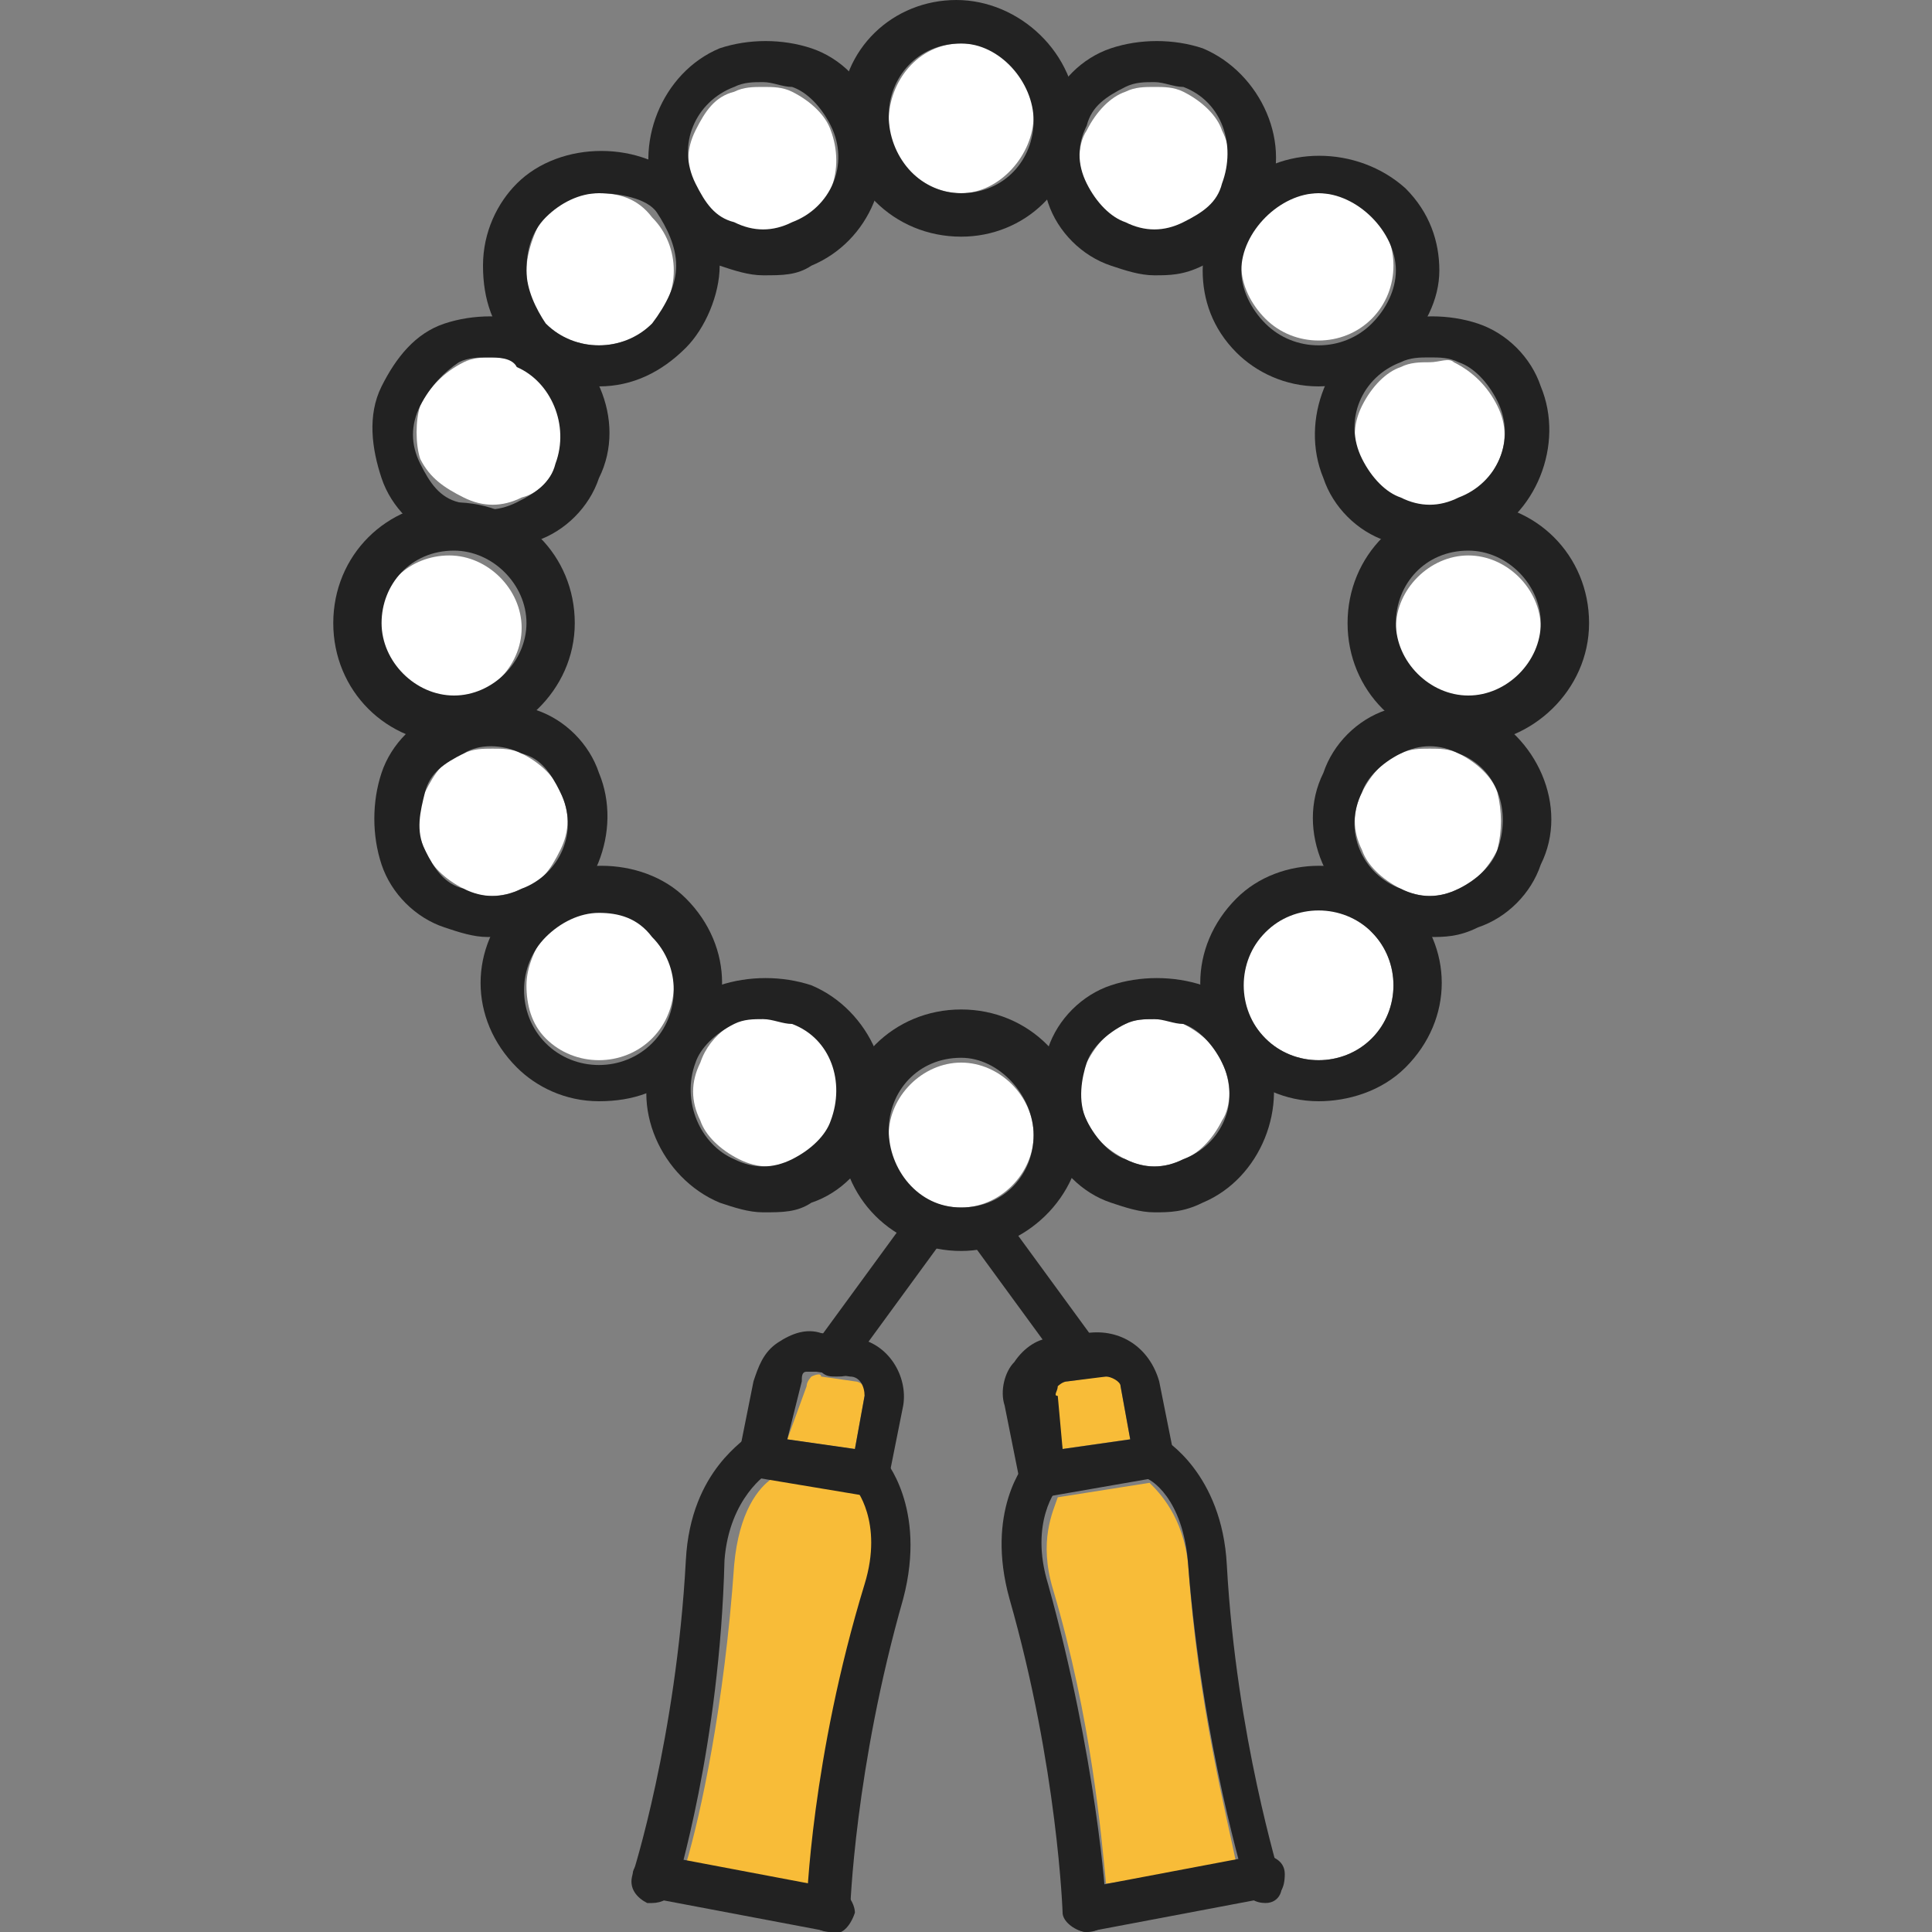 <?xml version="1.0" encoding="utf-8"?>
<!-- Generator: Adobe Illustrator 28.1.0, SVG Export Plug-In . SVG Version: 6.00 Build 0)  -->
<svg version="1.1" id="_レイヤー_2" xmlns="http://www.w3.org/2000/svg" xmlns:xlink="http://www.w3.org/1999/xlink" x="0px"
	 y="0px" viewBox="0 0 40 40" style="enable-background:new 0 0 40 40;" xml:space="preserve">
<rect x="0" y="0" width="40" height="40" fill="#808080" stroke="none"/>
<style type="text/css">
	.st0{fill:#F8BC38;}
	.st1{fill:#FFFFFF;}
	.st2{fill:#222222;}
	.st3{fill:none;}
</style>
<g id="_レイヤー_2-2">
	<g>
		<path class="st0" d="M16.7,28.7c0-0.1,0.1-0.2,0.1-0.2s0.2-0.1,0.2,0l0.7,0.1c0.1,0,0.2,0.1,0.2,0.1c0,0.1,0.1,0.2,0,0.2L17.7,30
			l-1.4-0.2L16.7,28.7L16.7,28.7z"/>
		<path class="st0" d="M17.9,33c-0.8,2.8-1.1,5.1-1.1,6.1l-2.6-0.5c0.3-1,0.8-3.3,1-6.2c0.1-1.1,0.5-1.6,0.8-1.8l1.9,0.3
			C18,31.3,18.2,32,17.9,33z"/>
		<path class="st0" d="M24.6,32.4c0.2,2.9,0.8,5.2,1,6.2L22.9,39c-0.1-1-0.3-3.4-1.1-6.1c-0.3-1,0-1.6,0.1-1.9l1.9-0.3
			C24,30.9,24.5,31.4,24.6,32.4z"/>
		<path class="st0" d="M23.1,28.5c0.1,0,0.1,0.1,0.1,0.2l0.2,1.1L22,30l-0.2-1c0-0.2,0.1-0.4,0.3-0.4l0.7-0.1c0,0,0,0,0.1,0
			C22.9,28.5,23,28.5,23.1,28.5L23.1,28.5z"/>
		<path class="st1" d="M30.1,7.5C30.5,7.7,30.8,8,31,8.4s0.2,0.8,0,1.2s-0.5,0.7-0.8,0.8c-0.4,0.2-0.8,0.2-1.2,0
			c-0.4-0.2-0.7-0.4-0.8-0.8c-0.2-0.4-0.2-0.8,0-1.2s0.5-0.7,0.8-0.8c0.2-0.1,0.4-0.1,0.6-0.1S30,7.4,30.1,7.5z"/>
		<path class="st1" d="M28.4,4.4C29,5,29,6,28.4,6.6s-1.6,0.6-2.2,0c-0.3-0.3-0.5-0.7-0.5-1.1s0.2-0.8,0.5-1.1l0,0
			C26.5,4.1,26.9,4,27.3,4S28.1,4.1,28.4,4.4z"/>
		<path class="st1" d="M22.5,2.7L22.5,2.7C22.7,2.3,23,2,23.3,1.9c0.2-0.1,0.4-0.1,0.6-0.1s0.4,0,0.6,0.1c0.4,0.2,0.7,0.5,0.8,0.8
			c0.2,0.4,0.2,0.8,0,1.2s-0.5,0.7-0.8,0.8c-0.4,0.2-0.8,0.2-1.2,0c-0.4-0.2-0.7-0.4-0.8-0.8C22.3,3.5,22.3,3,22.5,2.7z"/>
		<path class="st1" d="M19.9,0.9c0.9,0,1.5,0.7,1.5,1.5S20.7,4,19.9,4s-1.5-0.7-1.5-1.5S19,0.9,19.9,0.9z"/>
		<path class="st1" d="M14.4,2.7c0.2-0.4,0.4-0.7,0.8-0.8c0.2-0.1,0.4-0.1,0.6-0.1c0.2,0,0.4,0,0.6,0.1c0.4,0.2,0.7,0.5,0.8,0.8l0,0
			c0.3,0.8,0,1.7-0.8,2c-0.8,0.3-1.7-0.1-2-0.8C14.2,3.5,14.2,3.1,14.4,2.7z"/>
		<path class="st1" d="M11.3,4.4C11.6,4.1,12,4,12.4,4s0.8,0.1,1.1,0.5c0.6,0.6,0.6,1.6,0,2.2s-1.6,0.6-2.2,0l0,0
			C11,6.4,10.9,6,10.9,5.6S11.1,4.7,11.3,4.4z"/>
		<path class="st1" d="M8.7,8.4C8.9,8,9.2,7.7,9.6,7.5c0.2-0.1,0.4-0.1,0.6-0.1s0.4,0,0.6,0.1c0.4,0.2,0.7,0.4,0.8,0.8
			c0.2,0.4,0.2,0.8,0,1.2s-0.4,0.7-0.8,0.8c-0.4,0.2-0.8,0.2-1.2,0S8.9,9.9,8.7,9.5C8.6,9.2,8.6,8.7,8.7,8.4z"/>
		<path class="st1" d="M7.8,13c0-0.9,0.7-1.5,1.5-1.5s1.5,0.7,1.5,1.5s-0.7,1.5-1.5,1.5S7.8,13.8,7.8,13z"/>
		<path class="st1" d="M9.6,18.4c-0.4-0.2-0.7-0.5-0.8-0.8c-0.2-0.4-0.2-0.8,0-1.2C9,16,9.2,15.7,9.6,15.6c0.2-0.1,0.4-0.1,0.6-0.1
			s0.4,0,0.6,0.1c0.4,0.2,0.7,0.5,0.8,0.8c0.2,0.4,0.2,0.8,0,1.2c-0.2,0.4-0.4,0.7-0.8,0.8C10.4,18.6,9.9,18.6,9.6,18.4z"/>
		<path class="st1" d="M11.3,21.5c-0.3-0.3-0.4-0.7-0.4-1.1s0.2-0.8,0.4-1.1l0,0c0.3-0.3,0.7-0.5,1.1-0.5s0.8,0.1,1.1,0.5
			c0.6,0.6,0.6,1.6,0,2.2S11.9,22.1,11.3,21.5z"/>
		<path class="st1" d="M17.3,23.2c-0.2,0.4-0.5,0.7-0.8,0.8c-0.4,0.2-0.8,0.2-1.2,0s-0.7-0.5-0.8-0.8c-0.2-0.4-0.2-0.8,0-1.2
			c0.2-0.6,0.8-1,1.4-1c0.2,0,0.4,0,0.6,0.1C17.2,21.6,17.6,22.5,17.3,23.2z"/>
		<path class="st1" d="M19.9,25c-0.9,0-1.5-0.7-1.5-1.5s0.7-1.5,1.5-1.5s1.5,0.7,1.5,1.5S20.7,25,19.9,25z"/>
		<path class="st1" d="M25.3,23.2c-0.2,0.4-0.5,0.7-0.8,0.8c-0.4,0.2-0.8,0.2-1.2,0c-0.4-0.2-0.7-0.5-0.8-0.8
			c-0.2-0.4-0.2-0.8,0-1.2c0.2-0.4,0.5-0.7,0.8-0.8c0.2-0.1,0.4-0.1,0.6-0.1s0.4,0,0.6,0.1c0.4,0.2,0.7,0.5,0.8,0.8l0,0
			C25.5,22.4,25.5,22.9,25.3,23.2z"/>
		<path class="st1" d="M28.4,21.5c-0.6,0.6-1.6,0.6-2.2,0l0,0c-0.3-0.3-0.5-0.7-0.5-1.1s0.2-0.8,0.5-1.1c0.3-0.3,0.7-0.5,1.1-0.5
			s0.8,0.1,1.1,0.5C29,19.9,29,20.9,28.4,21.5z"/>
		<path class="st1" d="M31,17.6c-0.2,0.4-0.5,0.7-0.8,0.8c-0.4,0.2-0.8,0.2-1.2,0c-0.4-0.2-0.7-0.5-0.8-0.8c-0.2-0.4-0.2-0.8,0-1.2
			c0.2-0.4,0.5-0.7,0.8-0.8c0.2-0.1,0.4-0.1,0.6-0.1s0.4,0,0.6,0.1c0.4,0.2,0.7,0.5,0.8,0.8C31.1,16.8,31.1,17.2,31,17.6z"/>
		<path class="st1" d="M30.4,14.5c-0.9,0-1.5-0.7-1.5-1.5s0.7-1.5,1.5-1.5s1.5,0.7,1.5,1.5S31.2,14.5,30.4,14.5z"/>
		<g>
			<g>
				<path class="st2" d="M19.9,4.9c-1.4,0-2.5-1.1-2.5-2.5S18.5,0,19.8,0s2.5,1.1,2.5,2.5S21.2,4.9,19.9,4.9z M19.9,0.9
					c-0.9,0-1.5,0.7-1.5,1.5S19,4,19.9,4s1.5-0.7,1.5-1.5S20.7,0.9,19.9,0.9z"/>
				<path class="st2" d="M19.9,25.9c-1.4,0-2.5-1.1-2.5-2.5s1.1-2.5,2.5-2.5s2.5,1.1,2.5,2.5S21.2,25.9,19.9,25.9z M19.9,21.9
					c-0.9,0-1.5,0.7-1.5,1.5S19,25,19.9,25s1.5-0.7,1.5-1.5S20.7,21.9,19.9,21.9z"/>
				<path class="st2" d="M9.4,15.4c-1.4,0-2.5-1.1-2.5-2.5s1.1-2.5,2.5-2.5s2.5,1.1,2.5,2.5S10.7,15.4,9.4,15.4z M9.4,11.4
					c-0.9,0-1.5,0.7-1.5,1.5s0.7,1.5,1.5,1.5s1.5-0.7,1.5-1.5S10.2,11.4,9.4,11.4z"/>
				<path class="st2" d="M30.4,15.4c-1.4,0-2.5-1.1-2.5-2.5s1.1-2.5,2.5-2.5s2.5,1.1,2.5,2.5S31.7,15.4,30.4,15.4z M30.4,11.4
					c-0.9,0-1.5,0.7-1.5,1.5s0.7,1.5,1.5,1.5s1.5-0.7,1.5-1.5S31.2,11.4,30.4,11.4z"/>
				<path class="st2" d="M12.4,22.8c-0.7,0-1.3-0.3-1.7-0.7c-1-1-1-2.5,0-3.5l0,0c0.9-0.9,2.6-0.9,3.5,0c1,1,1,2.5,0,3.5
					C13.7,22.6,13.1,22.8,12.4,22.8z M12.4,18.9c-0.4,0-0.8,0.2-1.1,0.5l0,0c-0.6,0.6-0.6,1.6,0,2.2s1.6,0.6,2.2,0
					c0.6-0.6,0.6-1.6,0-2.2C13.2,19,12.8,18.9,12.4,18.9L12.4,18.9z M11,19L11,19L11,19z"/>
				<path class="st2" d="M27.3,8c-0.7,0-1.3-0.3-1.7-0.7c-0.5-0.5-0.7-1.1-0.7-1.7s0.3-1.3,0.7-1.7c0.9-0.9,2.5-0.9,3.5,0
					c0.5,0.5,0.7,1.1,0.7,1.7S29.5,6.8,29,7.3C28.6,7.7,27.9,8,27.3,8z M27.3,4c-0.4,0-0.8,0.2-1.1,0.5s-0.5,0.7-0.5,1.1
					s0.2,0.8,0.5,1.1c0.6,0.6,1.6,0.6,2.2,0c0.3-0.3,0.5-0.7,0.5-1.1s-0.2-0.8-0.5-1.1S27.7,4,27.3,4L27.3,4z"/>
				<path class="st2" d="M27.3,22.8c-0.7,0-1.3-0.3-1.7-0.7l0,0c-1-1-1-2.5,0-3.5c0.9-0.9,2.5-0.9,3.5,0c1,1,1,2.5,0,3.5
					C28.6,22.6,27.9,22.8,27.3,22.8L27.3,22.8z M26.2,21.5c0.6,0.6,1.6,0.6,2.2,0s0.6-1.6,0-2.2s-1.6-0.6-2.2,0S25.6,20.9,26.2,21.5
					L26.2,21.5z"/>
				<path class="st2" d="M12.4,8c-0.7,0-1.3-0.3-1.7-0.7l0,0C10.2,6.8,10,6.2,10,5.5s0.3-1.3,0.7-1.7c0.9-0.9,2.6-0.9,3.5,0
					c0.5,0.5,0.7,1.1,0.7,1.7s-0.3,1.3-0.7,1.7C13.7,7.7,13.1,8,12.4,8z M12.4,4c-0.4,0-0.8,0.2-1.1,0.5s-0.4,0.7-0.4,1.1
					s0.2,0.8,0.4,1.1l0,0c0.6,0.6,1.6,0.6,2.2,0C13.8,6.3,14,5.9,14,5.5s-0.2-0.8-0.4-1.1S12.8,4,12.4,4L12.4,4z"/>
				<path class="st2" d="M15.8,5.7c-0.3,0-0.6-0.1-0.9-0.2c-0.6-0.2-1.1-0.7-1.3-1.3C13.1,3,13.7,1.5,14.9,1c0.6-0.2,1.3-0.2,1.9,0
					s1.1,0.7,1.3,1.3C18.6,3.6,18,5,16.8,5.5C16.5,5.7,16.2,5.7,15.8,5.7z M15.8,1.7c-0.2,0-0.4,0-0.6,0.1c-0.8,0.3-1.2,1.2-0.8,2
					c0.2,0.4,0.4,0.7,0.8,0.8c0.4,0.2,0.8,0.2,1.2,0c0.8-0.3,1.2-1.2,0.8-2l0,0c-0.2-0.4-0.5-0.7-0.8-0.8C16.2,1.8,16,1.7,15.8,1.7z
					"/>
				<path class="st2" d="M23.9,25.1c-0.3,0-0.6-0.1-0.9-0.2c-0.6-0.2-1.1-0.7-1.3-1.3s-0.2-1.3,0-1.9s0.7-1.1,1.3-1.3s1.3-0.2,1.9,0
					s1.1,0.7,1.3,1.3l0,0c0.5,1.2-0.1,2.7-1.3,3.2C24.5,25.1,24.2,25.1,23.9,25.1z M23.9,21.1c-0.2,0-0.4,0-0.6,0.1
					c-0.4,0.2-0.7,0.5-0.8,0.8s-0.2,0.8,0,1.2c0.2,0.4,0.5,0.7,0.8,0.8c0.4,0.2,0.8,0.2,1.2,0c0.8-0.3,1.2-1.2,0.8-2l0,0
					c-0.2-0.4-0.5-0.7-0.8-0.8C24.3,21.2,24.1,21.1,23.9,21.1z"/>
				<path class="st2" d="M10.1,19.4c-0.3,0-0.6-0.1-0.9-0.2c-0.6-0.2-1.1-0.7-1.3-1.3s-0.2-1.3,0-1.9s0.7-1.1,1.3-1.3l0,0
					c0.6-0.2,1.3-0.2,1.9,0c0.6,0.2,1.1,0.7,1.3,1.3c0.5,1.2-0.1,2.7-1.3,3.2C10.8,19.4,10.5,19.4,10.1,19.4z M9.6,15.6L9.6,15.6
					c-0.4,0.2-0.7,0.4-0.8,0.8s-0.2,0.8,0,1.2C9,18,9.2,18.3,9.6,18.4c0.4,0.2,0.8,0.2,1.2,0c0.8-0.3,1.2-1.2,0.8-2
					c-0.2-0.4-0.4-0.7-0.8-0.8C10.4,15.4,9.9,15.4,9.6,15.6z"/>
				<path class="st2" d="M29.6,11.4c-0.3,0-0.6-0.1-0.9-0.2c-0.6-0.2-1.1-0.7-1.3-1.3c-0.5-1.2,0.1-2.7,1.3-3.2
					c0.6-0.2,1.3-0.2,1.9,0s1.1,0.7,1.3,1.3c0.5,1.2-0.1,2.7-1.3,3.2C30.2,11.3,29.9,11.4,29.6,11.4z M29.6,7.4
					c-0.2,0-0.4,0-0.6,0.1l0,0c-0.8,0.3-1.2,1.2-0.8,2c0.2,0.4,0.5,0.7,0.8,0.8c0.4,0.2,0.8,0.2,1.2,0c0.8-0.3,1.2-1.2,0.8-2
					c-0.2-0.4-0.5-0.7-0.8-0.8C30,7.4,29.8,7.4,29.6,7.4z M28.8,7.1L28.8,7.1L28.8,7.1z"/>
				<path class="st2" d="M15.8,25.1c-0.3,0-0.6-0.1-0.9-0.2c-1.2-0.5-1.9-2-1.3-3.2l0,0c0.2-0.6,0.7-1.1,1.3-1.3s1.3-0.2,1.9,0
					c1.2,0.5,1.9,2,1.3,3.2c-0.2,0.6-0.7,1.1-1.3,1.3C16.5,25.1,16.2,25.1,15.8,25.1z M15.8,21.1c-0.2,0-0.4,0-0.6,0.1
					c-0.4,0.2-0.7,0.5-0.8,0.8l0,0c-0.3,0.8,0.1,1.7,0.8,2c0.4,0.2,0.8,0.2,1.2,0s0.7-0.5,0.8-0.8c0.3-0.8,0-1.7-0.8-2
					C16.2,21.2,16,21.1,15.8,21.1z M14,21.9L14,21.9L14,21.9z"/>
				<path class="st2" d="M23.9,5.7c-0.3,0-0.6-0.1-0.9-0.2c-0.6-0.2-1.1-0.7-1.3-1.3s-0.2-1.3,0-1.9l0,0C21.9,1.7,22.4,1.2,23,1
					s1.3-0.2,1.9,0c1.2,0.5,1.9,2,1.3,3.2c-0.2,0.6-0.7,1.1-1.3,1.3C24.5,5.7,24.2,5.7,23.9,5.7z M23.9,1.7c-0.2,0-0.4,0-0.6,0.1
					c-0.4,0.2-0.7,0.4-0.8,0.8c-0.1,0.3-0.1,0.3,0,0c-0.2,0.4-0.2,0.8,0,1.2s0.5,0.7,0.8,0.8c0.4,0.2,0.8,0.2,1.2,0
					c0.4-0.2,0.7-0.4,0.8-0.8c0.3-0.8,0-1.7-0.8-2C24.3,1.8,24.1,1.7,23.9,1.7z M22,2.5L22,2.5L22,2.5z"/>
				<path class="st2" d="M29.6,19.4c-0.3,0-0.6-0.1-0.9-0.2l0,0c-1.2-0.5-1.9-2-1.3-3.2c0.2-0.6,0.7-1.1,1.3-1.3s1.3-0.2,1.9,0
					c1.2,0.5,1.9,2,1.3,3.2c-0.2,0.6-0.7,1.1-1.3,1.3C30.2,19.4,29.9,19.4,29.6,19.4z M29,18.4c0.4,0.2,0.8,0.2,1.2,0
					c0.4-0.2,0.7-0.5,0.8-0.8c0.3-0.8,0-1.7-0.8-2c-0.4-0.2-0.8-0.2-1.2,0c-0.4,0.2-0.7,0.5-0.8,0.8C27.8,17.2,28.2,18.1,29,18.4
					L29,18.4z"/>
				<path class="st2" d="M10.1,11.4c-0.3,0-0.6-0.1-0.9-0.2l0,0C8.6,11,8.1,10.5,7.9,9.9S7.6,8.6,7.9,8c0.3-0.6,0.7-1.1,1.3-1.3
					s1.3-0.2,1.9,0c1.2,0.5,1.9,2,1.3,3.2c-0.2,0.6-0.7,1.1-1.3,1.3C10.8,11.3,10.5,11.4,10.1,11.4z M10.1,7.4c-0.2,0-0.4,0-0.6,0.1
					C9.2,7.7,8.9,8,8.7,8.4s-0.2,0.8,0,1.2s0.4,0.7,0.8,0.8l0,0c0.4,0.2,0.8,0.2,1.2,0s0.7-0.4,0.8-0.8c0.3-0.8-0.1-1.7-0.8-2
					C10.6,7.4,10.3,7.4,10.1,7.4z"/>
			</g>
			<g>
				<path class="st2" d="M21.6,31c-0.1,0-0.2,0-0.3-0.1c-0.1-0.1-0.2-0.2-0.2-0.3l-0.3-1.5c-0.1-0.3,0-0.7,0.2-0.9
					c0.2-0.3,0.5-0.5,0.8-0.5l0.7-0.1c0.7-0.1,1.3,0.3,1.5,1l0.3,1.5c0,0.2-0.1,0.5-0.4,0.5L21.6,31C21.7,31,21.7,31,21.6,31
					L21.6,31z M22.9,28.5C22.9,28.5,22.8,28.5,22.9,28.5l-0.8,0.1c-0.1,0-0.2,0.1-0.2,0.1c0,0.1-0.1,0.2,0,0.2L22,30l1.4-0.2
					l-0.2-1.1C23.2,28.6,23,28.5,22.9,28.5z"/>
				<path class="st2" d="M26.2,39.4c-0.2,0-0.4-0.1-0.4-0.3c0-0.1-0.9-2.9-1.2-6.7c-0.1-1.4-0.8-1.8-0.9-1.8
					c-0.2-0.1-0.3-0.4-0.2-0.6c0.1-0.2,0.4-0.3,0.6-0.2c0,0,1.2,0.7,1.3,2.6c0.2,3.6,1.1,6.4,1.1,6.5C26.6,39.1,26.5,39.4,26.2,39.4
					C26.3,39.4,26.2,39.4,26.2,39.4L26.2,39.4z"/>
				<path class="st2" d="M22.5,40c-0.2,0-0.5-0.2-0.5-0.4c0,0-0.1-3-1.1-6.5c-0.5-1.8,0.3-2.8,0.4-2.9c0.2-0.2,0.5-0.2,0.6,0
					c0.2,0.2,0.2,0.5,0,0.6c0,0-0.6,0.7-0.2,2c1,3.6,1.2,6.5,1.2,6.7C23,39.8,22.8,40,22.5,40L22.5,40L22.5,40z"/>
				<path class="st2" d="M22.5,40c-0.2,0-0.4-0.2-0.5-0.4c0-0.2,0.1-0.5,0.4-0.5l3.7-0.7c0.2,0,0.5,0.1,0.5,0.4s-0.1,0.5-0.4,0.5
					L22.5,40C22.6,40,22.5,40,22.5,40L22.5,40z"/>
				<path class="st2" d="M22.4,28.5c-0.1,0-0.3-0.1-0.4-0.2l-1.9-2.6c-0.1-0.2-0.1-0.5,0.1-0.6s0.5-0.1,0.6,0.1l1.9,2.6
					c0.1,0.2,0.1,0.5-0.1,0.6C22.6,28.5,22.5,28.5,22.4,28.5z"/>
			</g>
			<g>
				<path class="st2" d="M18.1,31C18.1,31,18,31,18.1,31l-2.4-0.4c-0.2,0-0.4-0.3-0.4-0.5l0.3-1.5c0.1-0.3,0.2-0.6,0.5-0.8
					c0.3-0.2,0.6-0.3,0.9-0.2l0.7,0.1c0.7,0.1,1.1,0.8,1,1.4l-0.3,1.5c0,0.1-0.1,0.2-0.2,0.3C18.3,31,18.2,31,18.1,31z M16.3,29.8
					l1.4,0.2l0.2-1.1c0-0.2-0.1-0.4-0.3-0.4l-0.7-0.1c-0.1,0-0.2,0-0.2,0c-0.1,0-0.1,0.1-0.1,0.2L16.3,29.8L16.3,29.8z"/>
				<path class="st2" d="M13.5,39.4h-0.1c-0.2-0.1-0.4-0.3-0.3-0.6c0,0,0.9-2.8,1.1-6.5c0.1-1.9,1.3-2.5,1.3-2.6
					c0.2-0.1,0.5,0,0.6,0.2s0,0.5-0.2,0.6c0,0-0.8,0.5-0.9,1.8c-0.1,3.9-1,6.7-1,6.8C13.9,39.3,13.7,39.4,13.5,39.4L13.5,39.4z"/>
				<path class="st2" d="M17.2,40L17.2,40c-0.3,0-0.5-0.2-0.5-0.5c0-0.1,0.1-3.1,1.2-6.7c0.4-1.3-0.2-2-0.2-2
					c-0.2-0.2-0.1-0.5,0-0.6c0.2-0.2,0.5-0.1,0.6,0c0,0,0.9,1,0.4,2.9c-1,3.5-1.1,6.4-1.1,6.5C17.6,39.9,17.4,40,17.2,40L17.2,40z"
					/>
				<path class="st2" d="M17.2,40L17.2,40l-3.7-0.7c-0.2,0-0.4-0.3-0.4-0.5s0.3-0.4,0.5-0.4l3.7,0.7c0.2,0,0.4,0.3,0.4,0.5
					C17.6,39.9,17.4,40.1,17.2,40L17.2,40z"/>
				<path class="st2" d="M17.3,28.5c-0.1,0-0.2,0-0.3-0.1c-0.2-0.1-0.2-0.4-0.1-0.6l1.9-2.6c0.1-0.2,0.4-0.2,0.6-0.1
					s0.2,0.4,0.1,0.6l-1.9,2.6C17.6,28.5,17.5,28.5,17.3,28.5z"/>
			</g>
		</g>
	</g>
	<rect class="st3" width="40" height="40"/>
</g>
</svg>

